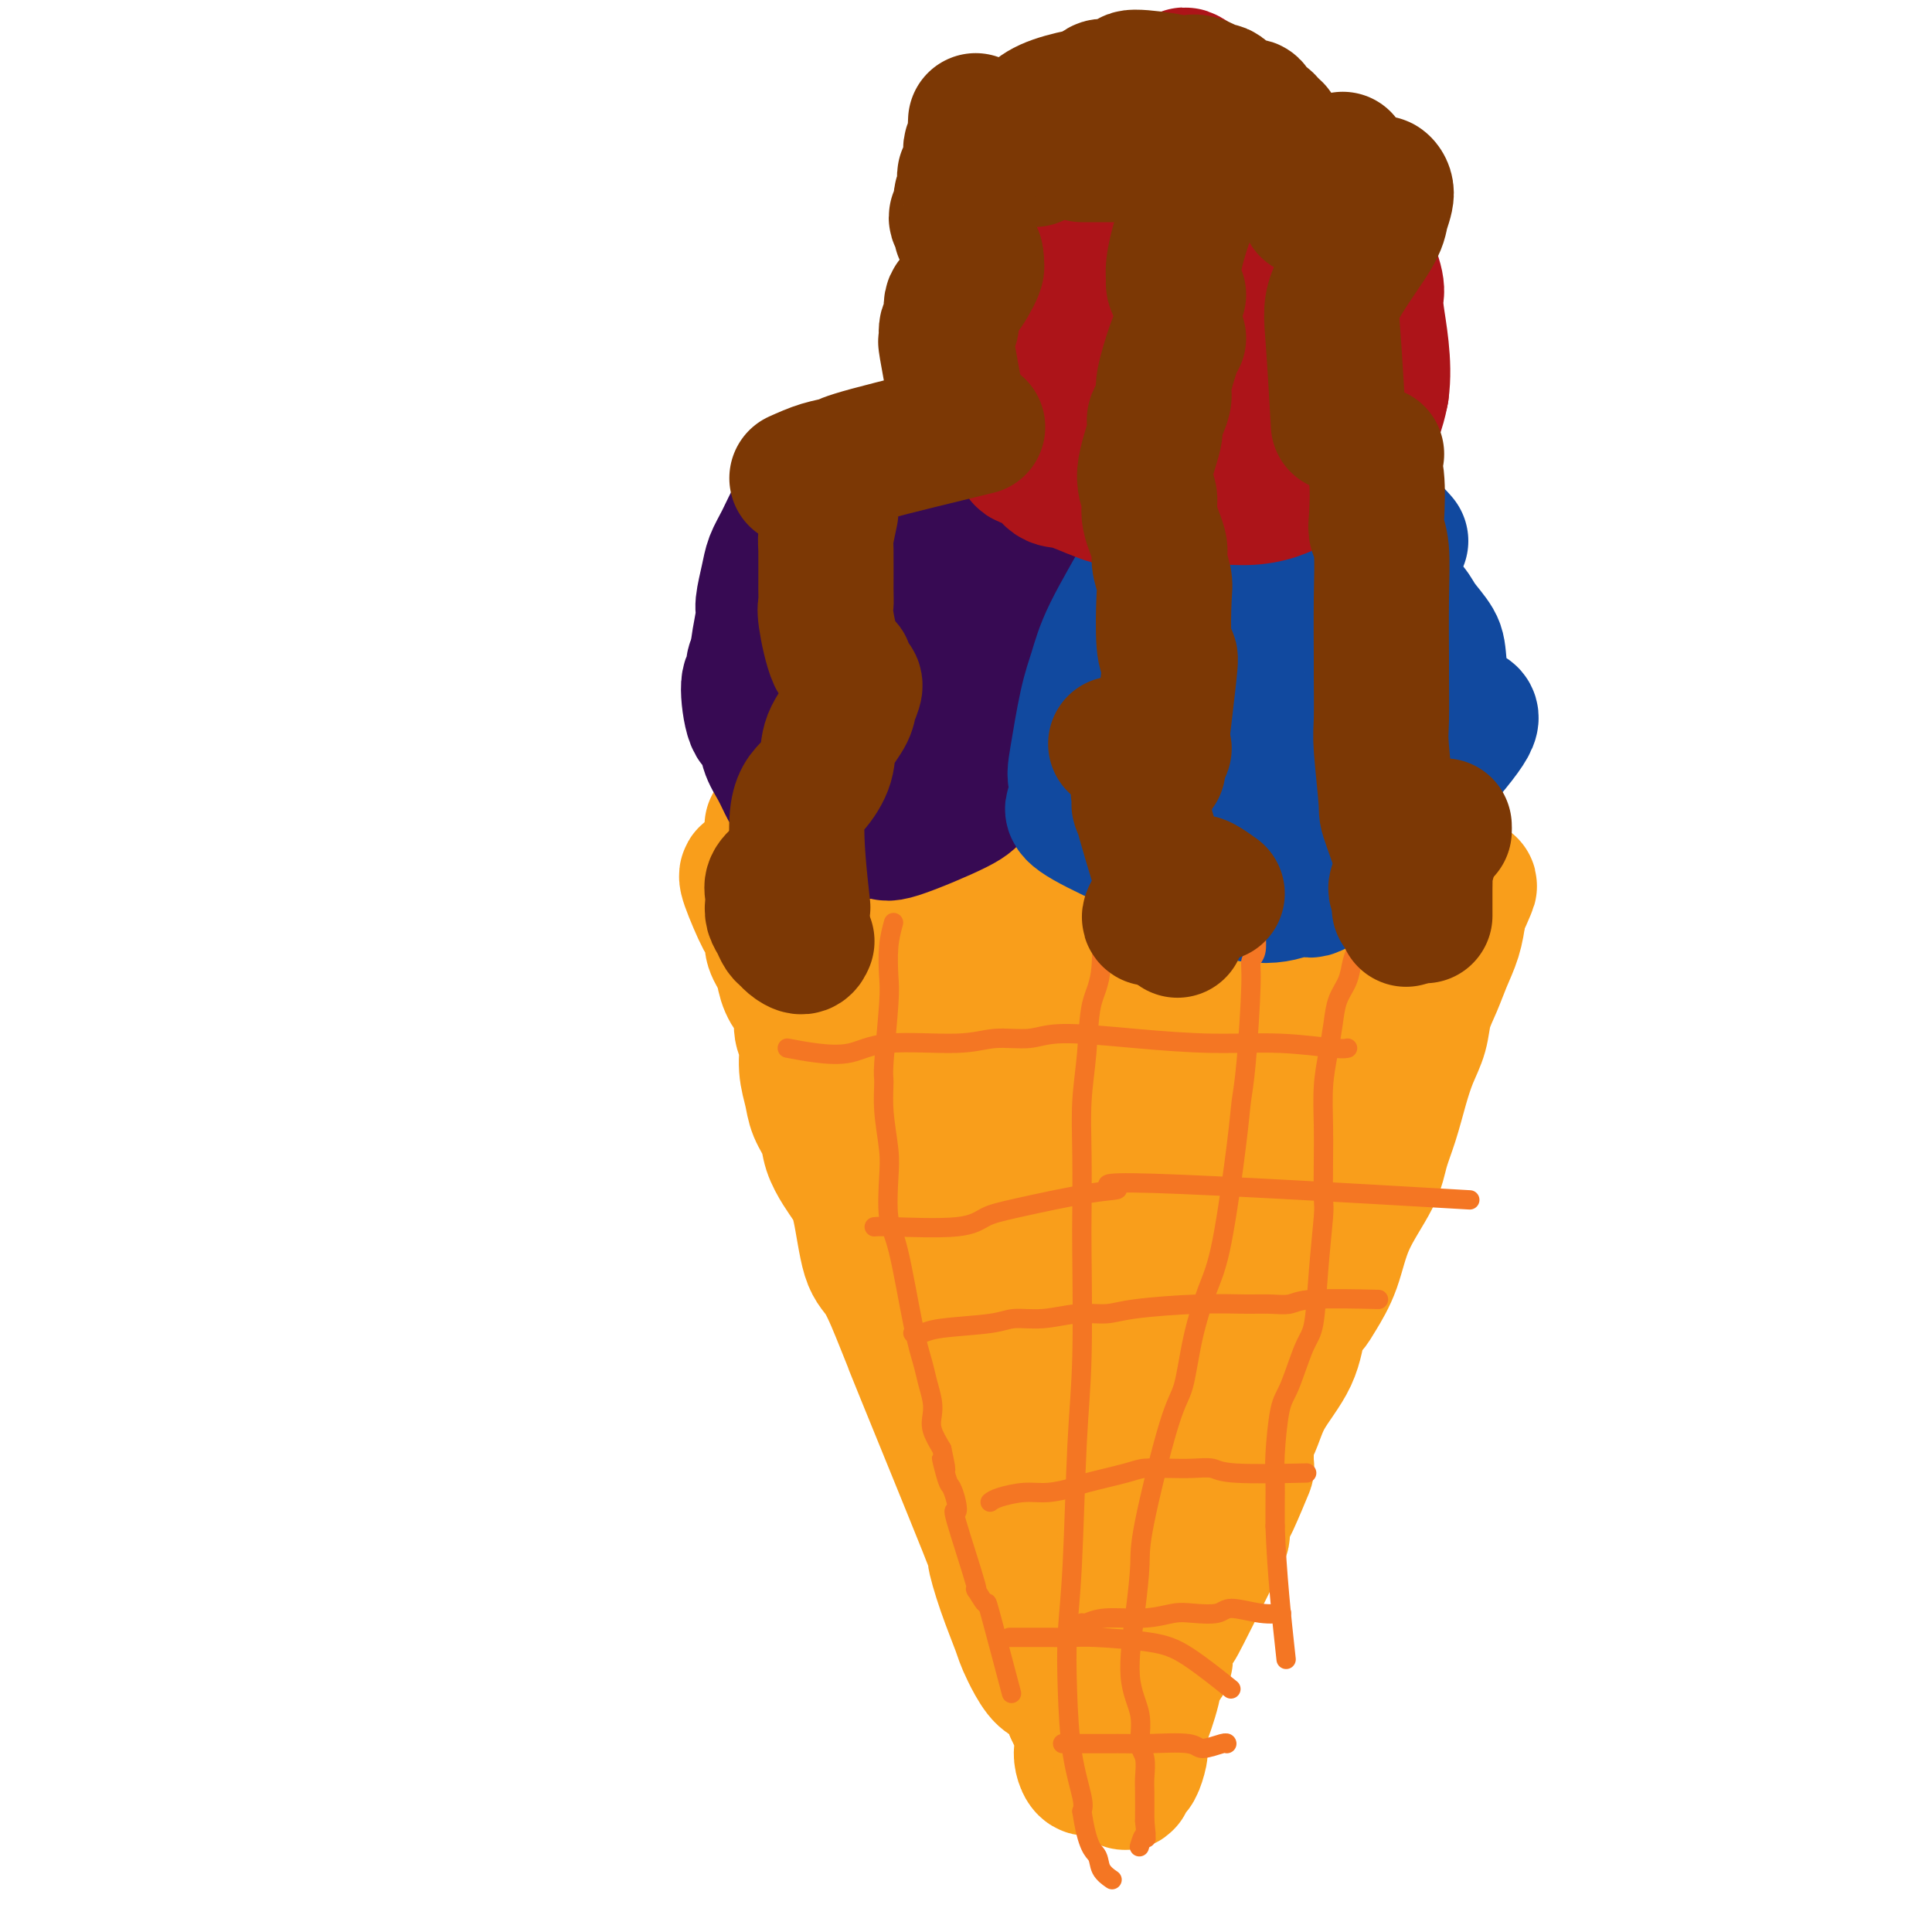 <svg viewBox='0 0 400 400' version='1.1' xmlns='http://www.w3.org/2000/svg' xmlns:xlink='http://www.w3.org/1999/xlink'><g fill='none' stroke='#F99E1B' stroke-width='4' stroke-linecap='round' stroke-linejoin='round'><path d='M150,163c0.804,1.734 1.608,3.469 2,5c0.392,1.531 0.370,2.860 1,4c0.630,1.140 1.910,2.091 3,5c1.090,2.909 1.991,7.776 3,11c1.009,3.224 2.126,4.804 3,6c0.874,1.196 1.503,2.009 2,3c0.497,0.991 0.861,2.159 2,4c1.139,1.841 3.052,4.356 4,6c0.948,1.644 0.932,2.418 1,3c0.068,0.582 0.221,0.974 1,3c0.779,2.026 2.183,5.688 3,8c0.817,2.312 1.045,3.275 1,4c-0.045,0.725 -0.364,1.212 0,2c0.364,0.788 1.410,1.877 2,4c0.590,2.123 0.725,5.279 1,7c0.275,1.721 0.690,2.008 1,3c0.310,0.992 0.516,2.689 1,4c0.484,1.311 1.246,2.238 2,4c0.754,1.762 1.501,4.361 2,6c0.499,1.639 0.749,2.320 1,3'/><path d='M186,258c2.956,8.757 2.346,5.151 2,4c-0.346,-1.151 -0.426,0.155 0,2c0.426,1.845 1.359,4.230 2,6c0.641,1.770 0.989,2.927 1,3c0.011,0.073 -0.317,-0.936 0,2c0.317,2.936 1.278,9.817 2,13c0.722,3.183 1.204,2.666 2,4c0.796,1.334 1.905,4.517 3,6c1.095,1.483 2.177,1.265 3,2c0.823,0.735 1.388,2.423 2,4c0.612,1.577 1.273,3.041 2,4c0.727,0.959 1.522,1.411 2,2c0.478,0.589 0.640,1.313 1,2c0.360,0.687 0.918,1.337 1,2c0.082,0.663 -0.311,1.339 0,2c0.311,0.661 1.328,1.307 2,2c0.672,0.693 1.001,1.433 1,2c-0.001,0.567 -0.333,0.960 0,2c0.333,1.040 1.329,2.726 2,4c0.671,1.274 1.016,2.137 1,3c-0.016,0.863 -0.394,1.726 0,3c0.394,1.274 1.559,2.960 2,4c0.441,1.040 0.157,1.434 0,2c-0.157,0.566 -0.188,1.305 0,2c0.188,0.695 0.594,1.348 1,2'/><path d='M218,342c1.244,4.029 0.855,2.102 1,1c0.145,-1.102 0.823,-1.380 1,-2c0.177,-0.620 -0.149,-1.583 0,-2c0.149,-0.417 0.773,-0.289 1,-1c0.227,-0.711 0.057,-2.263 0,-3c-0.057,-0.737 -0.002,-0.661 0,-1c0.002,-0.339 -0.049,-1.093 0,-2c0.049,-0.907 0.198,-1.966 0,-3c-0.198,-1.034 -0.745,-2.041 -1,-3c-0.255,-0.959 -0.220,-1.870 0,-3c0.220,-1.130 0.625,-2.480 1,-4c0.375,-1.520 0.721,-3.211 1,-5c0.279,-1.789 0.492,-3.676 1,-6c0.508,-2.324 1.313,-5.085 2,-7c0.687,-1.915 1.257,-2.984 2,-4c0.743,-1.016 1.660,-1.980 2,-3c0.340,-1.020 0.105,-2.095 0,-3c-0.105,-0.905 -0.078,-1.640 0,-2c0.078,-0.360 0.209,-0.345 1,-3c0.791,-2.655 2.243,-7.980 3,-11c0.757,-3.020 0.819,-3.736 1,-5c0.181,-1.264 0.480,-3.075 1,-5c0.520,-1.925 1.260,-3.962 2,-6'/><path d='M237,259c2.096,-8.364 0.336,-4.774 0,-7c-0.336,-2.226 0.752,-10.270 1,-14c0.248,-3.730 -0.344,-3.148 0,-4c0.344,-0.852 1.624,-3.138 2,-4c0.376,-0.862 -0.150,-0.299 1,-4c1.150,-3.701 3.978,-11.666 5,-15c1.022,-3.334 0.239,-2.038 0,-2c-0.239,0.038 0.065,-1.183 1,-3c0.935,-1.817 2.501,-4.229 3,-6c0.499,-1.771 -0.068,-2.901 0,-4c0.068,-1.099 0.773,-2.166 1,-3c0.227,-0.834 -0.022,-1.434 0,-2c0.022,-0.566 0.317,-1.097 1,-2c0.683,-0.903 1.755,-2.177 2,-3c0.245,-0.823 -0.337,-1.194 0,-2c0.337,-0.806 1.593,-2.048 2,-3c0.407,-0.952 -0.035,-1.616 0,-2c0.035,-0.384 0.548,-0.488 1,-1c0.452,-0.512 0.843,-1.432 1,-2c0.157,-0.568 0.078,-0.784 0,-1'/><path d='M258,175c3.110,-9.582 0.887,-4.037 0,-2c-0.887,2.037 -0.436,0.566 0,-1c0.436,-1.566 0.857,-3.229 1,-4c0.143,-0.771 0.007,-0.652 0,-1c-0.007,-0.348 0.116,-1.165 0,-2c-0.116,-0.835 -0.469,-1.689 -1,-2c-0.531,-0.311 -1.240,-0.081 -2,0c-0.760,0.081 -1.572,0.011 -2,0c-0.428,-0.011 -0.471,0.035 -1,0c-0.529,-0.035 -1.545,-0.153 -2,0c-0.455,0.153 -0.349,0.577 -1,1c-0.651,0.423 -2.060,0.845 -3,1c-0.940,0.155 -1.411,0.044 -2,0c-0.589,-0.044 -1.294,-0.022 -2,0'/><path d='M243,165c-3.175,-0.226 -3.111,-0.793 -4,-1c-0.889,-0.207 -2.730,-0.056 -4,0c-1.270,0.056 -1.967,0.018 -4,0c-2.033,-0.018 -5.400,-0.016 -7,0c-1.600,0.016 -1.432,0.046 -2,0c-0.568,-0.046 -1.873,-0.170 -3,0c-1.127,0.170 -2.076,0.632 -3,1c-0.924,0.368 -1.823,0.640 -3,1c-1.177,0.360 -2.631,0.807 -3,1c-0.369,0.193 0.346,0.131 -3,1c-3.346,0.869 -10.752,2.667 -15,3c-4.248,0.333 -5.338,-0.800 -6,-1c-0.662,-0.200 -0.898,0.532 -2,1c-1.102,0.468 -3.072,0.672 -5,1c-1.928,0.328 -3.814,0.779 -5,1c-1.186,0.221 -1.674,0.213 -3,0c-1.326,-0.213 -3.492,-0.629 -5,-1c-1.508,-0.371 -2.358,-0.696 -3,-1c-0.642,-0.304 -1.074,-0.588 -2,-1c-0.926,-0.412 -2.345,-0.953 -3,-1c-0.655,-0.047 -0.547,0.400 -1,0c-0.453,-0.400 -1.468,-1.646 -2,-2c-0.532,-0.354 -0.581,0.185 -1,0c-0.419,-0.185 -1.210,-1.092 -2,-2'/><path d='M152,165c-3.667,-1.333 -1.833,-0.667 0,0'/></g>
<g fill='none' stroke='#F99E1B' stroke-width='28' stroke-linecap='round' stroke-linejoin='round'><path d='M163,171c-0.646,-0.009 -1.291,-0.019 -2,0c-0.709,0.019 -1.480,0.066 -1,0c0.480,-0.066 2.212,-0.246 4,0c1.788,0.246 3.634,0.917 5,1c1.366,0.083 2.254,-0.424 4,0c1.746,0.424 4.351,1.778 6,2c1.649,0.222 2.342,-0.687 3,-1c0.658,-0.313 1.283,-0.031 2,0c0.717,0.031 1.528,-0.188 3,0c1.472,0.188 3.605,0.782 5,1c1.395,0.218 2.050,0.058 3,0c0.950,-0.058 2.194,-0.016 3,0c0.806,0.016 1.175,0.004 2,0c0.825,-0.004 2.108,-0.001 3,0c0.892,0.001 1.394,0.000 2,0c0.606,-0.000 1.316,-0.000 2,0c0.684,0.000 1.342,0.000 2,0'/><path d='M209,174c8.204,0.464 4.213,0.123 4,0c-0.213,-0.123 3.351,-0.029 5,0c1.649,0.029 1.381,-0.007 2,0c0.619,0.007 2.125,0.056 3,0c0.875,-0.056 1.121,-0.216 2,0c0.879,0.216 2.393,0.808 3,1c0.607,0.192 0.306,-0.014 1,0c0.694,0.014 2.382,0.250 3,0c0.618,-0.250 0.166,-0.984 1,-1c0.834,-0.016 2.955,0.686 4,1c1.045,0.314 1.014,0.241 1,0c-0.014,-0.241 -0.010,-0.651 2,0c2.010,0.651 6.025,2.362 8,3c1.975,0.638 1.911,0.202 2,0c0.089,-0.202 0.332,-0.170 1,0c0.668,0.170 1.762,0.477 2,1c0.238,0.523 -0.381,1.261 -1,2'/><path d='M252,181c1.358,1.274 -1.247,1.458 -2,1c-0.753,-0.458 0.347,-1.557 -1,2c-1.347,3.557 -5.139,11.771 -7,16c-1.861,4.229 -1.790,4.473 -2,5c-0.210,0.527 -0.701,1.338 -1,2c-0.299,0.662 -0.405,1.176 -1,3c-0.595,1.824 -1.678,4.959 -2,7c-0.322,2.041 0.118,2.986 0,4c-0.118,1.014 -0.794,2.095 -1,3c-0.206,0.905 0.056,1.635 0,2c-0.056,0.365 -0.431,0.364 -1,2c-0.569,1.636 -1.331,4.907 -2,7c-0.669,2.093 -1.244,3.008 -2,5c-0.756,1.992 -1.694,5.060 -2,7c-0.306,1.940 0.019,2.753 0,4c-0.019,1.247 -0.384,2.928 -1,4c-0.616,1.072 -1.485,1.535 -2,3c-0.515,1.465 -0.677,3.933 -1,6c-0.323,2.067 -0.807,3.733 -1,5c-0.193,1.267 -0.097,2.133 0,3'/><path d='M223,272c-2.806,11.534 -2.322,9.367 -2,9c0.322,-0.367 0.483,1.064 0,2c-0.483,0.936 -1.609,1.377 -2,2c-0.391,0.623 -0.048,1.428 0,2c0.048,0.572 -0.200,0.912 -1,2c-0.800,1.088 -2.151,2.924 -3,4c-0.849,1.076 -1.194,1.392 -1,2c0.194,0.608 0.928,1.508 1,2c0.072,0.492 -0.517,0.577 -1,1c-0.483,0.423 -0.861,1.183 -1,3c-0.139,1.817 -0.038,4.689 0,6c0.038,1.311 0.014,1.061 0,1c-0.014,-0.061 -0.018,0.067 0,1c0.018,0.933 0.058,2.673 0,4c-0.058,1.327 -0.212,2.243 0,3c0.212,0.757 0.792,1.355 1,2c0.208,0.645 0.046,1.338 0,2c-0.046,0.662 0.026,1.294 0,2c-0.026,0.706 -0.150,1.488 0,2c0.150,0.512 0.575,0.756 1,1'/><path d='M215,325c0.175,4.237 -0.387,2.830 -1,2c-0.613,-0.830 -1.279,-1.082 -2,-2c-0.721,-0.918 -1.499,-2.501 -2,-4c-0.501,-1.499 -0.726,-2.913 -1,-4c-0.274,-1.087 -0.596,-1.846 -1,-3c-0.404,-1.154 -0.891,-2.702 -1,-4c-0.109,-1.298 0.158,-2.344 0,-3c-0.158,-0.656 -0.743,-0.920 -1,-2c-0.257,-1.080 -0.187,-2.976 0,-4c0.187,-1.024 0.491,-1.175 0,-2c-0.491,-0.825 -1.778,-2.325 -2,-3c-0.222,-0.675 0.620,-0.525 1,-1c0.380,-0.475 0.298,-1.575 0,-2c-0.298,-0.425 -0.812,-0.176 -1,-1c-0.188,-0.824 -0.051,-2.722 0,-4c0.051,-1.278 0.014,-1.937 0,-3c-0.014,-1.063 -0.007,-2.532 0,-4'/><path d='M204,281c-0.846,-5.896 -0.961,-4.137 -1,-4c-0.039,0.137 -0.003,-1.347 0,-2c0.003,-0.653 -0.026,-0.474 0,-1c0.026,-0.526 0.109,-1.757 0,-2c-0.109,-0.243 -0.409,0.503 -1,-1c-0.591,-1.503 -1.472,-5.256 -2,-7c-0.528,-1.744 -0.702,-1.478 -1,-2c-0.298,-0.522 -0.720,-1.830 -1,-3c-0.280,-1.170 -0.418,-2.200 -1,-3c-0.582,-0.800 -1.609,-1.369 -2,-2c-0.391,-0.631 -0.148,-1.324 0,-2c0.148,-0.676 0.199,-1.333 0,-2c-0.199,-0.667 -0.649,-1.342 -1,-2c-0.351,-0.658 -0.605,-1.297 -1,-2c-0.395,-0.703 -0.932,-1.469 -1,-2c-0.068,-0.531 0.333,-0.826 0,-1c-0.333,-0.174 -1.399,-0.226 -2,-1c-0.601,-0.774 -0.738,-2.268 -1,-3c-0.262,-0.732 -0.650,-0.702 -1,-1c-0.350,-0.298 -0.661,-0.925 -1,-2c-0.339,-1.075 -0.707,-2.597 -1,-4c-0.293,-1.403 -0.512,-2.687 -1,-5c-0.488,-2.313 -1.244,-5.657 -2,-9'/><path d='M183,218c-3.442,-10.377 -1.546,-4.820 -1,-3c0.546,1.820 -0.259,-0.096 -1,-2c-0.741,-1.904 -1.418,-3.795 -2,-5c-0.582,-1.205 -1.071,-1.724 -1,-2c0.071,-0.276 0.700,-0.311 0,-2c-0.700,-1.689 -2.731,-5.034 -4,-7c-1.269,-1.966 -1.777,-2.553 -2,-3c-0.223,-0.447 -0.160,-0.754 0,-1c0.160,-0.246 0.416,-0.432 0,-1c-0.416,-0.568 -1.506,-1.519 -2,-2c-0.494,-0.481 -0.394,-0.491 -1,-1c-0.606,-0.509 -1.919,-1.518 -2,-2c-0.081,-0.482 1.071,-0.439 2,0c0.929,0.439 1.635,1.272 2,2c0.365,0.728 0.390,1.351 1,2c0.610,0.649 1.805,1.325 3,2'/><path d='M175,193c1.712,2.131 1.991,4.457 3,6c1.009,1.543 2.746,2.301 4,3c1.254,0.699 2.025,1.339 3,2c0.975,0.661 2.156,1.343 3,2c0.844,0.657 1.353,1.290 2,2c0.647,0.710 1.433,1.496 3,2c1.567,0.504 3.913,0.724 5,1c1.087,0.276 0.913,0.607 1,1c0.087,0.393 0.434,0.849 1,1c0.566,0.151 1.351,-0.001 2,0c0.649,0.001 1.164,0.155 2,0c0.836,-0.155 1.995,-0.619 3,-1c1.005,-0.381 1.855,-0.681 3,-1c1.145,-0.319 2.583,-0.659 4,-1c1.417,-0.341 2.811,-0.684 4,-1c1.189,-0.316 2.173,-0.604 3,-1c0.827,-0.396 1.498,-0.899 2,-1c0.502,-0.101 0.836,0.200 1,0c0.164,-0.200 0.160,-0.900 0,-2c-0.160,-1.100 -0.474,-2.600 -1,-3c-0.526,-0.400 -1.263,0.300 -2,1'/><path d='M221,203c-0.873,0.353 -1.555,3.237 -2,4c-0.445,0.763 -0.651,-0.593 -2,2c-1.349,2.593 -3.840,9.137 -5,13c-1.160,3.863 -0.990,5.045 -1,6c-0.010,0.955 -0.200,1.683 0,5c0.200,3.317 0.790,9.223 1,12c0.210,2.777 0.039,2.424 0,3c-0.039,0.576 0.052,2.079 0,3c-0.052,0.921 -0.249,1.259 0,1c0.249,-0.259 0.942,-1.115 1,-2c0.058,-0.885 -0.520,-1.800 -1,-4c-0.480,-2.200 -0.861,-5.686 -1,-8c-0.139,-2.314 -0.037,-3.457 0,-6c0.037,-2.543 0.010,-6.485 0,-9c-0.010,-2.515 -0.002,-3.602 0,-7c0.002,-3.398 -0.004,-9.106 0,-12c0.004,-2.894 0.016,-2.974 0,-4c-0.016,-1.026 -0.059,-2.999 0,-4c0.059,-1.001 0.222,-1.031 0,-2c-0.222,-0.969 -0.829,-2.876 -1,-4c-0.171,-1.124 0.094,-1.464 0,-2c-0.094,-0.536 -0.547,-1.268 -1,-2'/><path d='M209,186c-0.917,-10.042 -1.711,-2.649 -2,0c-0.289,2.649 -0.074,0.552 -1,0c-0.926,-0.552 -2.993,0.440 -5,1c-2.007,0.560 -3.955,0.689 -4,1c-0.045,0.311 1.813,0.806 3,1c1.187,0.194 1.705,0.089 2,0c0.295,-0.089 0.369,-0.160 1,0c0.631,0.160 1.821,0.551 3,1c1.179,0.449 2.347,0.957 3,1c0.653,0.043 0.789,-0.381 3,0c2.211,0.381 6.495,1.565 9,2c2.505,0.435 3.229,0.122 4,0c0.771,-0.122 1.588,-0.053 2,0c0.412,0.053 0.419,0.091 1,0c0.581,-0.091 1.738,-0.312 2,0c0.262,0.312 -0.369,1.156 -1,2'/><path d='M229,195c4.898,1.586 1.145,2.051 0,3c-1.145,0.949 0.320,2.381 1,5c0.680,2.619 0.574,6.423 0,14c-0.574,7.577 -1.618,18.926 -2,24c-0.382,5.074 -0.103,3.873 0,4c0.103,0.127 0.028,1.584 0,3c-0.028,1.416 -0.011,2.792 0,4c0.011,1.208 0.016,2.248 0,3c-0.016,0.752 -0.053,1.215 0,2c0.053,0.785 0.197,1.890 0,4c-0.197,2.110 -0.736,5.225 -1,7c-0.264,1.775 -0.252,2.211 0,3c0.252,0.789 0.744,1.930 1,3c0.256,1.070 0.276,2.067 0,3c-0.276,0.933 -0.848,1.801 -1,3c-0.152,1.199 0.117,2.730 0,4c-0.117,1.270 -0.620,2.279 -1,3c-0.380,0.721 -0.638,1.154 -1,2c-0.362,0.846 -0.829,2.105 -1,3c-0.171,0.895 -0.046,1.425 0,2c0.046,0.575 0.012,1.193 0,2c-0.012,0.807 -0.004,1.802 0,3c0.004,1.198 0.002,2.599 0,4'/><path d='M224,303c-0.619,4.938 -0.166,4.282 0,5c0.166,0.718 0.043,2.809 0,4c-0.043,1.191 -0.008,1.482 0,3c0.008,1.518 -0.011,4.264 0,6c0.011,1.736 0.052,2.461 0,3c-0.052,0.539 -0.197,0.893 0,3c0.197,2.107 0.736,5.967 1,8c0.264,2.033 0.253,2.238 0,3c-0.253,0.762 -0.747,2.079 -1,3c-0.253,0.921 -0.264,1.446 0,2c0.264,0.554 0.803,1.139 1,2c0.197,0.861 0.053,2.000 0,3c-0.053,1.000 -0.015,1.863 0,3c0.015,1.137 0.009,2.549 0,4c-0.009,1.451 -0.019,2.940 0,4c0.019,1.060 0.068,1.689 0,2c-0.068,0.311 -0.253,0.302 0,1c0.253,0.698 0.945,2.103 1,3c0.055,0.897 -0.527,1.287 -1,1c-0.473,-0.287 -0.838,-1.252 -1,-2c-0.162,-0.748 -0.120,-1.278 0,-2c0.120,-0.722 0.320,-1.635 0,-3c-0.320,-1.365 -1.160,-3.183 -2,-5'/><path d='M222,354c-1.511,-3.990 -3.289,-8.465 -4,-11c-0.711,-2.535 -0.354,-3.132 -1,-5c-0.646,-1.868 -2.296,-5.009 -3,-7c-0.704,-1.991 -0.463,-2.834 -1,-4c-0.537,-1.166 -1.852,-2.657 -2,-3c-0.148,-0.343 0.872,0.460 0,-2c-0.872,-2.460 -3.635,-8.184 -5,-11c-1.365,-2.816 -1.332,-2.723 -1,-3c0.332,-0.277 0.965,-0.924 1,-3c0.035,-2.076 -0.526,-5.583 -1,-7c-0.474,-1.417 -0.859,-0.746 -1,-1c-0.141,-0.254 -0.038,-1.433 0,-2c0.038,-0.567 0.010,-0.522 0,-1c-0.010,-0.478 -0.003,-1.479 0,-2c0.003,-0.521 0.001,-0.561 0,-1c-0.001,-0.439 -0.000,-1.275 0,-2c0.000,-0.725 0.000,-1.339 0,-2c-0.000,-0.661 -0.000,-1.370 0,-2c0.000,-0.630 0.000,-1.180 0,-2c-0.000,-0.820 -0.000,-1.910 0,-3'/><path d='M204,280c0.066,-6.530 0.732,-8.856 1,-10c0.268,-1.144 0.138,-1.105 0,-2c-0.138,-0.895 -0.286,-2.722 0,-3c0.286,-0.278 1.005,0.994 1,-3c-0.005,-3.994 -0.733,-13.255 -1,-17c-0.267,-3.745 -0.071,-1.973 0,-2c0.071,-0.027 0.019,-1.851 0,-3c-0.019,-1.149 -0.004,-1.623 0,-2c0.004,-0.377 -0.003,-0.657 0,-2c0.003,-1.343 0.016,-3.750 0,-5c-0.016,-1.250 -0.061,-1.342 0,-2c0.061,-0.658 0.227,-1.882 0,-3c-0.227,-1.118 -0.848,-2.130 -1,-3c-0.152,-0.870 0.166,-1.598 0,-2c-0.166,-0.402 -0.815,-0.478 -1,-1c-0.185,-0.522 0.095,-1.490 0,-2c-0.095,-0.510 -0.564,-0.560 -1,-1c-0.436,-0.440 -0.839,-1.268 -1,-1c-0.161,0.268 -0.081,1.634 0,3'/><path d='M201,219c-0.457,-0.777 0.402,0.780 1,2c0.598,1.220 0.936,2.103 1,3c0.064,0.897 -0.144,1.807 0,3c0.144,1.193 0.642,2.670 1,5c0.358,2.330 0.578,5.512 1,9c0.422,3.488 1.048,7.283 1,8c-0.048,0.717 -0.770,-1.644 0,5c0.770,6.644 3.034,22.293 4,29c0.966,6.707 0.636,4.471 1,5c0.364,0.529 1.421,3.823 2,6c0.579,2.177 0.679,3.235 1,5c0.321,1.765 0.863,4.235 1,6c0.137,1.765 -0.131,2.824 0,4c0.131,1.176 0.662,2.468 1,4c0.338,1.532 0.483,3.305 1,5c0.517,1.695 1.407,3.311 2,5c0.593,1.689 0.891,3.452 1,5c0.109,1.548 0.030,2.883 0,4c-0.030,1.117 -0.011,2.016 0,3c0.011,0.984 0.014,2.054 0,4c-0.014,1.946 -0.045,4.769 0,6c0.045,1.231 0.166,0.870 0,1c-0.166,0.130 -0.619,0.751 -1,1c-0.381,0.249 -0.691,0.124 -1,0'/><path d='M218,347c-1.359,2.013 -3.756,-2.453 -5,-5c-1.244,-2.547 -1.333,-3.173 -2,-5c-0.667,-1.827 -1.911,-4.854 -3,-8c-1.089,-3.146 -2.023,-6.412 -2,-7c0.023,-0.588 1.003,1.503 -2,-6c-3.003,-7.503 -9.987,-24.601 -13,-32c-3.013,-7.399 -2.053,-5.098 -2,-5c0.053,0.098 -0.801,-2.007 -2,-5c-1.199,-2.993 -2.744,-6.873 -4,-9c-1.256,-2.127 -2.224,-2.501 -3,-5c-0.776,-2.499 -1.358,-7.123 -2,-10c-0.642,-2.877 -1.342,-4.009 -2,-5c-0.658,-0.991 -1.275,-1.842 -2,-3c-0.725,-1.158 -1.557,-2.622 -2,-4c-0.443,-1.378 -0.496,-2.669 -1,-4c-0.504,-1.331 -1.460,-2.700 -2,-4c-0.540,-1.300 -0.666,-2.530 -1,-4c-0.334,-1.470 -0.876,-3.180 -1,-5c-0.124,-1.820 0.170,-3.750 0,-5c-0.170,-1.250 -0.805,-1.821 -1,-3c-0.195,-1.179 0.051,-2.965 0,-4c-0.051,-1.035 -0.398,-1.317 -1,-2c-0.602,-0.683 -1.458,-1.767 -2,-3c-0.542,-1.233 -0.771,-2.617 -1,-4'/><path d='M162,200c-2.946,-9.919 -1.312,-4.718 -1,-3c0.312,1.718 -0.698,-0.047 -1,-1c-0.302,-0.953 0.104,-1.092 0,-2c-0.104,-0.908 -0.717,-2.583 -1,-3c-0.283,-0.417 -0.237,0.424 -1,-1c-0.763,-1.424 -2.336,-5.115 -3,-7c-0.664,-1.885 -0.421,-1.966 0,-2c0.421,-0.034 1.018,-0.021 2,0c0.982,0.021 2.348,0.050 3,0c0.652,-0.050 0.592,-0.179 1,0c0.408,0.179 1.286,0.667 2,1c0.714,0.333 1.263,0.510 3,0c1.737,-0.510 4.662,-1.706 7,-2c2.338,-0.294 4.091,0.315 6,0c1.909,-0.315 3.975,-1.554 6,-2c2.025,-0.446 4.009,-0.098 6,0c1.991,0.098 3.989,-0.054 6,0c2.011,0.054 4.034,0.313 5,0c0.966,-0.313 0.876,-1.200 4,-2c3.124,-0.800 9.464,-1.514 13,-2c3.536,-0.486 4.268,-0.743 5,-1'/><path d='M224,173c10.786,-1.404 4.250,-0.915 4,-1c-0.250,-0.085 5.786,-0.743 9,-1c3.214,-0.257 3.607,-0.114 5,0c1.393,0.114 3.785,0.199 6,0c2.215,-0.199 4.254,-0.681 5,-1c0.746,-0.319 0.201,-0.474 3,0c2.799,0.474 8.943,1.577 12,2c3.057,0.423 3.028,0.166 4,0c0.972,-0.166 2.946,-0.241 4,0c1.054,0.241 1.189,0.797 3,1c1.811,0.203 5.298,0.053 7,0c1.702,-0.053 1.619,-0.008 2,0c0.381,0.008 1.227,-0.019 2,0c0.773,0.019 1.472,0.085 2,0c0.528,-0.085 0.884,-0.322 1,0c0.116,0.322 -0.007,1.202 0,2c0.007,0.798 0.145,1.514 0,2c-0.145,0.486 -0.572,0.743 -1,1'/><path d='M292,178c-0.351,1.369 -0.729,2.291 -1,3c-0.271,0.709 -0.436,1.206 -1,2c-0.564,0.794 -1.529,1.885 -2,3c-0.471,1.115 -0.450,2.255 -3,7c-2.550,4.745 -7.671,13.094 -10,17c-2.329,3.906 -1.865,3.370 -2,4c-0.135,0.630 -0.869,2.428 -2,5c-1.131,2.572 -2.661,5.920 -3,8c-0.339,2.080 0.512,2.894 0,4c-0.512,1.106 -2.386,2.506 -3,4c-0.614,1.494 0.031,3.083 0,5c-0.031,1.917 -0.738,4.163 -1,6c-0.262,1.837 -0.079,3.263 0,5c0.079,1.737 0.052,3.783 0,5c-0.052,1.217 -0.131,1.605 0,3c0.131,1.395 0.473,3.799 0,6c-0.473,2.201 -1.761,4.200 -2,6c-0.239,1.800 0.569,3.399 1,5c0.431,1.601 0.483,3.202 0,5c-0.483,1.798 -1.501,3.791 -2,5c-0.499,1.209 -0.481,1.633 -1,4c-0.519,2.367 -1.577,6.676 -2,9c-0.423,2.324 -0.212,2.662 0,3'/><path d='M258,302c-0.602,3.291 0.391,1.020 0,2c-0.391,0.980 -2.168,5.213 -3,7c-0.832,1.787 -0.718,1.129 -1,2c-0.282,0.871 -0.959,3.272 -1,4c-0.041,0.728 0.552,-0.216 -1,3c-1.552,3.216 -5.251,10.592 -7,14c-1.749,3.408 -1.548,2.849 -2,3c-0.452,0.151 -1.555,1.012 -2,2c-0.445,0.988 -0.231,2.103 0,3c0.231,0.897 0.479,1.576 0,2c-0.479,0.424 -1.684,0.593 -2,1c-0.316,0.407 0.256,1.052 0,3c-0.256,1.948 -1.340,5.198 -2,7c-0.660,1.802 -0.898,2.155 -1,3c-0.102,0.845 -0.070,2.183 0,3c0.070,0.817 0.176,1.114 0,2c-0.176,0.886 -0.635,2.361 -1,3c-0.365,0.639 -0.637,0.441 -1,1c-0.363,0.559 -0.818,1.874 -1,2c-0.182,0.126 -0.091,-0.937 0,-2'/><path d='M233,367c-1.362,3.221 -0.766,-2.727 0,-6c0.766,-3.273 1.702,-3.871 2,-5c0.298,-1.129 -0.041,-2.790 1,-7c1.041,-4.210 3.464,-10.971 5,-15c1.536,-4.029 2.187,-5.328 2,-5c-0.187,0.328 -1.210,2.282 1,-3c2.210,-5.282 7.653,-17.799 10,-23c2.347,-5.201 1.598,-3.084 2,-3c0.402,0.084 1.956,-1.864 3,-4c1.044,-2.136 1.577,-4.460 3,-7c1.423,-2.540 3.736,-5.295 5,-8c1.264,-2.705 1.480,-5.360 2,-7c0.520,-1.640 1.344,-2.265 2,-3c0.656,-0.735 1.145,-1.581 2,-3c0.855,-1.419 2.077,-3.413 3,-6c0.923,-2.587 1.546,-5.769 3,-9c1.454,-3.231 3.740,-6.513 5,-9c1.260,-2.487 1.493,-4.180 2,-6c0.507,-1.820 1.287,-3.767 2,-6c0.713,-2.233 1.360,-4.753 2,-7c0.640,-2.247 1.273,-4.221 2,-6c0.727,-1.779 1.546,-3.363 2,-5c0.454,-1.637 0.541,-3.325 1,-5c0.459,-1.675 1.288,-3.335 2,-5c0.712,-1.665 1.307,-3.333 2,-5c0.693,-1.667 1.484,-3.333 2,-5c0.516,-1.667 0.758,-3.333 1,-5'/><path d='M302,189c2.955,-9.074 1.344,-4.260 1,-3c-0.344,1.260 0.581,-1.036 1,-2c0.419,-0.964 0.332,-0.596 -1,-1c-1.332,-0.404 -3.907,-1.579 -5,-2c-1.093,-0.421 -0.702,-0.087 -1,0c-0.298,0.087 -1.284,-0.072 -2,0c-0.716,0.072 -1.163,0.376 -2,1c-0.837,0.624 -2.064,1.567 -3,2c-0.936,0.433 -1.581,0.357 -3,1c-1.419,0.643 -3.612,2.004 -5,3c-1.388,0.996 -1.972,1.627 -3,2c-1.028,0.373 -2.499,0.488 -4,1c-1.501,0.512 -3.032,1.421 -4,2c-0.968,0.579 -1.375,0.826 -2,1c-0.625,0.174 -1.470,0.274 -3,1c-1.530,0.726 -3.745,2.080 -5,3c-1.255,0.920 -1.551,1.408 -2,2c-0.449,0.592 -1.051,1.288 -2,2c-0.949,0.712 -2.244,1.438 -3,2c-0.756,0.562 -0.973,0.959 -2,2c-1.027,1.041 -2.865,2.726 -4,4c-1.135,1.274 -1.568,2.137 -2,3'/><path d='M246,213c-3.101,4.183 -3.353,7.141 -4,9c-0.647,1.859 -1.690,2.618 -2,4c-0.310,1.382 0.112,3.385 0,5c-0.112,1.615 -0.758,2.842 -1,5c-0.242,2.158 -0.078,5.248 0,6c0.078,0.752 0.071,-0.835 -1,6c-1.071,6.835 -3.206,22.093 -4,29c-0.794,6.907 -0.248,5.464 0,5c0.248,-0.464 0.196,0.049 0,1c-0.196,0.951 -0.538,2.338 0,1c0.538,-1.338 1.955,-5.402 3,-8c1.045,-2.598 1.719,-3.730 5,-8c3.281,-4.270 9.168,-11.678 12,-16c2.832,-4.322 2.609,-5.556 4,-8c1.391,-2.444 4.398,-6.097 6,-9c1.602,-2.903 1.801,-5.057 3,-8c1.199,-2.943 3.400,-6.677 5,-9c1.600,-2.323 2.600,-3.235 2,-3c-0.600,0.235 -2.800,1.618 -5,3'/><path d='M269,218c-2.574,3.648 -6.510,11.270 -10,18c-3.490,6.730 -6.536,12.570 -9,17c-2.464,4.430 -4.348,7.450 -6,11c-1.652,3.550 -3.072,7.628 -4,11c-0.928,3.372 -1.362,6.036 -2,8c-0.638,1.964 -1.478,3.226 -2,5c-0.522,1.774 -0.725,4.059 -1,6c-0.275,1.941 -0.621,3.539 -1,5c-0.379,1.461 -0.792,2.784 -1,4c-0.208,1.216 -0.210,2.326 0,3c0.210,0.674 0.634,0.912 0,1c-0.634,0.088 -2.324,0.025 -3,0c-0.676,-0.025 -0.338,-0.013 0,0'/><path d='M233,318c0.000,0.000 0.100,0.100 0.1,0.1'/></g>
<g fill='none' stroke='#370A53' stroke-width='28' stroke-linecap='round' stroke-linejoin='round'><path d='M157,136c-0.457,0.625 -0.914,1.250 -1,2c-0.086,0.750 0.200,1.625 0,2c-0.200,0.375 -0.885,0.252 -1,2c-0.115,1.748 0.340,5.368 1,7c0.660,1.632 1.525,1.275 2,2c0.475,0.725 0.561,2.533 1,4c0.439,1.467 1.231,2.592 2,4c0.769,1.408 1.515,3.099 2,4c0.485,0.901 0.710,1.012 2,2c1.290,0.988 3.646,2.852 5,4c1.354,1.148 1.708,1.580 3,2c1.292,0.420 3.523,0.828 5,1c1.477,0.172 2.199,0.109 3,0c0.801,-0.109 1.682,-0.262 2,0c0.318,0.262 0.074,0.939 3,0c2.926,-0.939 9.022,-3.495 12,-5c2.978,-1.505 2.840,-1.960 4,-3c1.160,-1.040 3.620,-2.665 5,-4c1.380,-1.335 1.680,-2.382 3,-4c1.320,-1.618 3.660,-3.809 6,-6'/><path d='M216,150c2.872,-3.266 1.054,-2.930 1,-4c-0.054,-1.070 1.658,-3.545 2,-5c0.342,-1.455 -0.687,-1.889 -1,-3c-0.313,-1.111 0.090,-2.900 0,-4c-0.090,-1.100 -0.672,-1.512 -1,-3c-0.328,-1.488 -0.400,-4.053 -1,-6c-0.600,-1.947 -1.726,-3.275 -2,-4c-0.274,-0.725 0.304,-0.848 -1,-4c-1.304,-3.152 -4.489,-9.332 -6,-12c-1.511,-2.668 -1.349,-1.825 -2,-2c-0.651,-0.175 -2.117,-1.367 -4,-2c-1.883,-0.633 -4.185,-0.705 -6,-1c-1.815,-0.295 -3.143,-0.811 -4,-1c-0.857,-0.189 -1.242,-0.050 -2,0c-0.758,0.050 -1.890,0.013 -3,0c-1.110,-0.013 -2.198,-0.001 -3,0c-0.802,0.001 -1.318,-0.010 -3,0c-1.682,0.010 -4.530,0.041 -6,0c-1.470,-0.041 -1.563,-0.155 -2,0c-0.437,0.155 -1.219,0.577 -2,1'/><path d='M170,100c-3.848,0.448 -2.967,1.069 -3,2c-0.033,0.931 -0.980,2.172 -2,4c-1.020,1.828 -2.115,4.243 -3,6c-0.885,1.757 -1.562,2.855 -2,4c-0.438,1.145 -0.639,2.338 -1,4c-0.361,1.662 -0.882,3.792 -1,5c-0.118,1.208 0.166,1.494 0,3c-0.166,1.506 -0.781,4.230 -1,6c-0.219,1.770 -0.043,2.584 0,3c0.043,0.416 -0.047,0.433 0,2c0.047,1.567 0.232,4.685 1,7c0.768,2.315 2.120,3.828 3,5c0.880,1.172 1.289,2.002 2,3c0.711,0.998 1.724,2.165 3,3c1.276,0.835 2.817,1.337 4,2c1.183,0.663 2.010,1.485 3,2c0.990,0.515 2.145,0.723 3,1c0.855,0.277 1.411,0.622 2,1c0.589,0.378 1.211,0.788 2,1c0.789,0.212 1.747,0.224 3,0c1.253,-0.224 2.803,-0.684 4,-1c1.197,-0.316 2.043,-0.487 3,-1c0.957,-0.513 2.027,-1.369 3,-2c0.973,-0.631 1.849,-1.037 3,-2c1.151,-0.963 2.575,-2.481 4,-4'/><path d='M200,154c2.299,-2.107 3.048,-3.374 4,-5c0.952,-1.626 2.107,-3.610 3,-5c0.893,-1.390 1.524,-2.187 2,-4c0.476,-1.813 0.798,-4.643 1,-6c0.202,-1.357 0.283,-1.242 0,-2c-0.283,-0.758 -0.930,-2.389 -2,-4c-1.070,-1.611 -2.564,-3.200 -4,-4c-1.436,-0.800 -2.814,-0.810 -3,-1c-0.186,-0.190 0.820,-0.560 -3,-2c-3.820,-1.440 -12.467,-3.948 -16,-5c-3.533,-1.052 -1.951,-0.646 -2,0c-0.049,0.646 -1.730,1.534 -3,2c-1.270,0.466 -2.131,0.511 -4,2c-1.869,1.489 -4.747,4.422 -6,6c-1.253,1.578 -0.882,1.801 -1,3c-0.118,1.199 -0.724,3.374 -1,5c-0.276,1.626 -0.221,2.702 0,4c0.221,1.298 0.608,2.816 1,4c0.392,1.184 0.787,2.033 1,3c0.213,0.967 0.243,2.053 1,3c0.757,0.947 2.242,1.755 3,2c0.758,0.245 0.788,-0.073 1,0c0.212,0.073 0.606,0.536 1,1'/><path d='M173,151c1.702,1.432 2.455,0.513 3,0c0.545,-0.513 0.880,-0.621 2,-1c1.120,-0.379 3.024,-1.028 4,-2c0.976,-0.972 1.022,-2.268 2,-3c0.978,-0.732 2.887,-0.902 5,-4c2.113,-3.098 4.431,-9.125 5,-12c0.569,-2.875 -0.611,-2.599 -1,-3c-0.389,-0.401 0.015,-1.480 0,-2c-0.015,-0.520 -0.447,-0.479 -1,-1c-0.553,-0.521 -1.226,-1.602 -2,-2c-0.774,-0.398 -1.650,-0.114 -2,0c-0.350,0.114 -0.175,0.057 0,0'/></g>
<g fill='none' stroke='#11499F' stroke-width='28' stroke-linecap='round' stroke-linejoin='round'><path d='M290,112c-0.691,-0.790 -1.382,-1.580 -2,-2c-0.618,-0.420 -1.164,-0.470 -2,-1c-0.836,-0.530 -1.961,-1.541 -3,-2c-1.039,-0.459 -1.992,-0.366 -4,-1c-2.008,-0.634 -5.072,-1.996 -7,-2c-1.928,-0.004 -2.721,1.348 -4,2c-1.279,0.652 -3.045,0.604 -5,1c-1.955,0.396 -4.099,1.237 -6,2c-1.901,0.763 -3.559,1.448 -7,3c-3.441,1.552 -8.665,3.969 -11,5c-2.335,1.031 -1.781,0.674 -3,3c-1.219,2.326 -4.210,7.335 -6,11c-1.790,3.665 -2.379,5.987 -3,8c-0.621,2.013 -1.273,3.716 -2,7c-0.727,3.284 -1.529,8.148 -2,11c-0.471,2.852 -0.611,3.692 0,5c0.611,1.308 1.972,3.083 1,4c-0.972,0.917 -4.278,0.976 1,4c5.278,3.024 19.139,9.012 33,15'/><path d='M258,185c7.883,1.550 11.089,-2.073 12,-2c0.911,0.073 -0.475,3.844 6,-2c6.475,-5.844 20.811,-21.302 26,-28c5.189,-6.698 1.232,-4.637 -1,-6c-2.232,-1.363 -2.737,-6.150 -3,-9c-0.263,-2.850 -0.282,-3.761 -1,-5c-0.718,-1.239 -2.135,-2.804 -3,-4c-0.865,-1.196 -1.178,-2.022 -2,-3c-0.822,-0.978 -2.152,-2.109 -3,-3c-0.848,-0.891 -1.212,-1.543 -2,-2c-0.788,-0.457 -1.999,-0.719 -3,-1c-1.001,-0.281 -1.793,-0.581 -3,-1c-1.207,-0.419 -2.829,-0.958 -4,-1c-1.171,-0.042 -1.892,0.412 -2,0c-0.108,-0.412 0.398,-1.689 -4,1c-4.398,2.689 -13.699,9.345 -23,16'/><path d='M248,135c-5.290,3.479 -4.017,3.677 -4,4c0.017,0.323 -1.224,0.770 -2,2c-0.776,1.230 -1.086,3.241 -2,4c-0.914,0.759 -2.432,0.265 -1,3c1.432,2.735 5.813,8.699 8,11c2.187,2.301 2.178,0.938 3,1c0.822,0.062 2.474,1.549 4,2c1.526,0.451 2.924,-0.134 4,0c1.076,0.134 1.829,0.986 3,1c1.171,0.014 2.758,-0.811 4,-1c1.242,-0.189 2.137,0.258 3,0c0.863,-0.258 1.693,-1.220 3,-2c1.307,-0.780 3.093,-1.376 4,-2c0.907,-0.624 0.937,-1.276 2,-2c1.063,-0.724 3.160,-1.521 4,-2c0.840,-0.479 0.423,-0.640 1,-3c0.577,-2.360 2.149,-6.920 3,-9c0.851,-2.080 0.981,-1.681 1,-2c0.019,-0.319 -0.072,-1.355 0,-2c0.072,-0.645 0.306,-0.899 0,-1c-0.306,-0.101 -1.153,-0.051 -2,0'/><path d='M284,137c-0.450,-2.799 -3.077,-1.295 -5,-1c-1.923,0.295 -3.144,-0.617 -4,-1c-0.856,-0.383 -1.347,-0.236 -2,0c-0.653,0.236 -1.466,0.560 -2,1c-0.534,0.440 -0.787,0.995 -1,1c-0.213,0.005 -0.387,-0.541 -2,1c-1.613,1.541 -4.667,5.170 -6,7c-1.333,1.830 -0.945,1.862 -1,2c-0.055,0.138 -0.553,0.383 -1,1c-0.447,0.617 -0.842,1.605 -1,2c-0.158,0.395 -0.079,0.198 0,0'/></g>
<g fill='none' stroke='#AD1419' stroke-width='28' stroke-linecap='round' stroke-linejoin='round'><path d='M205,80c0.192,1.427 0.384,2.853 1,4c0.616,1.147 1.655,2.013 2,3c0.345,0.987 -0.004,2.093 0,3c0.004,0.907 0.360,1.613 1,2c0.640,0.387 1.563,0.454 2,1c0.437,0.546 0.389,1.569 1,2c0.611,0.431 1.882,0.268 3,1c1.118,0.732 2.085,2.359 3,3c0.915,0.641 1.779,0.297 4,1c2.221,0.703 5.800,2.452 8,3c2.200,0.548 3.022,-0.104 4,0c0.978,0.104 2.113,0.965 5,1c2.887,0.035 7.526,-0.754 11,-1c3.474,-0.246 5.783,0.052 8,0c2.217,-0.052 4.342,-0.454 6,-1c1.658,-0.546 2.849,-1.234 5,-2c2.151,-0.766 5.263,-1.608 7,-2c1.737,-0.392 2.101,-0.334 3,-1c0.899,-0.666 2.334,-2.055 3,-3c0.666,-0.945 0.564,-1.447 1,-3c0.436,-1.553 1.410,-4.158 2,-6c0.590,-1.842 0.795,-2.921 1,-4'/><path d='M286,81c0.842,-5.865 -0.553,-12.528 -1,-16c-0.447,-3.472 0.054,-3.753 0,-5c-0.054,-1.247 -0.661,-3.459 -2,-6c-1.339,-2.541 -3.408,-5.412 -3,-6c0.408,-0.588 3.294,1.107 -3,-5c-6.294,-6.107 -21.769,-20.017 -28,-25c-6.231,-4.983 -3.217,-1.038 -3,0c0.217,1.038 -2.364,-0.830 -4,-1c-1.636,-0.170 -2.326,1.357 -3,2c-0.674,0.643 -1.333,0.402 -4,2c-2.667,1.598 -7.341,5.035 -10,7c-2.659,1.965 -3.304,2.457 -4,3c-0.696,0.543 -1.443,1.138 -2,2c-0.557,0.862 -0.922,1.993 -2,4c-1.078,2.007 -2.867,4.891 -4,7c-1.133,2.109 -1.610,3.444 -2,5c-0.390,1.556 -0.692,3.335 -1,4c-0.308,0.665 -0.621,0.218 -1,2c-0.379,1.782 -0.822,5.795 -1,8c-0.178,2.205 -0.089,2.603 0,3'/><path d='M208,66c-0.430,4.134 -0.005,5.967 1,7c1.005,1.033 2.591,1.264 2,3c-0.591,1.736 -3.358,4.977 3,7c6.358,2.023 21.840,2.828 30,1c8.160,-1.828 8.998,-6.288 10,-8c1.002,-1.712 2.168,-0.675 3,-1c0.832,-0.325 1.329,-2.011 2,-3c0.671,-0.989 1.516,-1.279 2,-2c0.484,-0.721 0.609,-1.873 1,-3c0.391,-1.127 1.050,-2.231 1,-4c-0.050,-1.769 -0.807,-4.204 -1,-6c-0.193,-1.796 0.178,-2.954 -1,-5c-1.178,-2.046 -3.904,-4.979 -6,-7c-2.096,-2.021 -3.563,-3.128 -5,-4c-1.437,-0.872 -2.844,-1.507 -4,-2c-1.156,-0.493 -2.060,-0.842 -3,-1c-0.940,-0.158 -1.917,-0.125 -3,0c-1.083,0.125 -2.271,0.343 -4,1c-1.729,0.657 -4.000,1.753 -6,3c-2.000,1.247 -3.731,2.643 -5,4c-1.269,1.357 -2.077,2.673 -3,4c-0.923,1.327 -1.962,2.663 -3,4'/><path d='M219,54c-1.868,2.577 -1.038,3.020 -1,4c0.038,0.980 -0.714,2.498 0,4c0.714,1.502 2.895,2.989 3,4c0.105,1.011 -1.867,1.546 3,2c4.867,0.454 16.574,0.826 21,1c4.426,0.174 1.571,0.148 1,0c-0.571,-0.148 1.143,-0.418 2,-1c0.857,-0.582 0.859,-1.476 1,-2c0.141,-0.524 0.423,-0.680 0,-1c-0.423,-0.320 -1.549,-0.806 -2,-1c-0.451,-0.194 -0.225,-0.097 0,0'/></g>
<g fill='none' stroke='#7C3805' stroke-width='28' stroke-linecap='round' stroke-linejoin='round'><path d='M212,33c0.833,0.000 1.667,0.000 2,0c0.333,0.000 0.167,0.000 0,0'/><path d='M224,32c3.982,-0.003 7.965,-0.006 10,0c2.035,0.006 2.123,0.022 2,0c-0.123,-0.022 -0.456,-0.083 1,0c1.456,0.083 4.702,0.309 6,0c1.298,-0.309 0.649,-1.155 0,-2'/><path d='M243,30c2.717,-0.622 0.009,-1.176 -1,-2c-1.009,-0.824 -0.317,-1.919 -1,-3c-0.683,-1.081 -2.739,-2.148 -4,-3c-1.261,-0.852 -1.727,-1.490 -2,-2c-0.273,-0.510 -0.353,-0.893 -1,-1c-0.647,-0.107 -1.861,0.060 -2,0c-0.139,-0.060 0.798,-0.348 -2,0c-2.798,0.348 -9.329,1.333 -13,3c-3.671,1.667 -4.481,4.016 -5,5c-0.519,0.984 -0.747,0.604 -1,1c-0.253,0.396 -0.530,1.568 -1,2c-0.470,0.432 -1.134,0.123 -1,0c0.134,-0.123 1.067,-0.062 2,0'/><path d='M211,30c-0.581,0.889 0.967,-0.890 2,-2c1.033,-1.110 1.551,-1.551 2,-2c0.449,-0.449 0.830,-0.904 3,-2c2.170,-1.096 6.131,-2.832 8,-4c1.869,-1.168 1.646,-1.767 2,-2c0.354,-0.233 1.285,-0.098 2,0c0.715,0.098 1.214,0.161 2,0c0.786,-0.161 1.858,-0.545 2,-1c0.142,-0.455 -0.645,-0.981 1,-1c1.645,-0.019 5.721,0.469 8,1c2.279,0.531 2.759,1.106 3,1c0.241,-0.106 0.241,-0.892 1,-1c0.759,-0.108 2.277,0.463 3,1c0.723,0.537 0.651,1.040 1,1c0.349,-0.040 1.120,-0.624 2,0c0.880,0.624 1.868,2.457 3,3c1.132,0.543 2.406,-0.205 3,0c0.594,0.205 0.506,1.363 1,2c0.494,0.637 1.570,0.753 2,1c0.430,0.247 0.215,0.623 0,1'/><path d='M262,26c1.800,1.200 1.799,0.699 2,1c0.201,0.301 0.604,1.403 1,2c0.396,0.597 0.784,0.689 1,1c0.216,0.311 0.259,0.842 1,2c0.741,1.158 2.181,2.945 3,4c0.819,1.055 1.018,1.379 1,2c-0.018,0.621 -0.252,1.537 0,2c0.252,0.463 0.991,0.471 1,1c0.009,0.529 -0.712,1.580 -1,2c-0.288,0.420 -0.144,0.210 0,0'/><path d='M202,25c-0.043,0.659 -0.086,1.318 0,2c0.086,0.682 0.300,1.386 0,2c-0.300,0.614 -1.112,1.137 -1,2c0.112,0.863 1.150,2.064 1,3c-0.150,0.936 -1.489,1.607 -2,2c-0.511,0.393 -0.194,0.510 0,1c0.194,0.490 0.266,1.354 0,2c-0.266,0.646 -0.871,1.075 -1,2c-0.129,0.925 0.217,2.345 0,3c-0.217,0.655 -0.997,0.546 -1,1c-0.003,0.454 0.773,1.470 1,2c0.227,0.530 -0.094,0.575 0,1c0.094,0.425 0.602,1.230 1,2c0.398,0.770 0.685,1.506 1,2c0.315,0.494 0.657,0.747 1,1'/><path d='M202,53c0.424,1.862 -0.015,2.016 0,2c0.015,-0.016 0.483,-0.204 0,1c-0.483,1.204 -1.919,3.800 -3,5c-1.081,1.200 -1.808,1.004 -2,2c-0.192,0.996 0.152,3.183 0,4c-0.152,0.817 -0.800,0.263 -1,1c-0.200,0.737 0.050,2.765 0,3c-0.050,0.235 -0.398,-1.321 0,1c0.398,2.321 1.542,8.520 2,11c0.458,2.480 0.229,1.240 0,0'/><path d='M278,33c0.312,0.795 0.624,1.590 1,2c0.376,0.410 0.815,0.434 2,1c1.185,0.566 3.115,1.674 4,2c0.885,0.326 0.723,-0.129 1,0c0.277,0.129 0.991,0.844 1,2c0.009,1.156 -0.687,2.754 -1,4c-0.313,1.246 -0.241,2.141 -2,5c-1.759,2.859 -5.348,7.684 -7,11c-1.652,3.316 -1.368,5.124 -1,10c0.368,4.876 0.819,12.822 1,16c0.181,3.178 0.090,1.589 0,0'/><path d='M172,106c-0.423,1.994 -0.847,3.988 -1,5c-0.153,1.012 -0.036,1.042 0,3c0.036,1.958 -0.011,5.843 0,8c0.011,2.157 0.079,2.585 0,3c-0.079,0.415 -0.306,0.819 0,3c0.306,2.181 1.144,6.141 2,8c0.856,1.859 1.728,1.618 2,2c0.272,0.382 -0.058,1.388 0,2c0.058,0.612 0.502,0.830 1,1c0.498,0.170 1.050,0.291 1,1c-0.050,0.709 -0.701,2.006 -1,3c-0.299,0.994 -0.246,1.685 -1,3c-0.754,1.315 -2.314,3.255 -3,5c-0.686,1.745 -0.499,3.293 -1,5c-0.501,1.707 -1.691,3.571 -3,5c-1.309,1.429 -2.737,2.423 -3,7c-0.263,4.577 0.639,12.736 1,16c0.361,3.264 0.180,1.632 0,0'/><path d='M165,99c1.683,-0.753 3.365,-1.506 5,-2c1.635,-0.494 3.222,-0.730 4,-1c0.778,-0.270 0.748,-0.573 6,-2c5.252,-1.427 15.786,-3.979 20,-5c4.214,-1.021 2.107,-0.510 0,0'/><path d='M285,94c-0.534,0.193 -1.067,0.385 -1,1c0.067,0.615 0.736,1.651 1,4c0.264,2.349 0.123,6.010 0,8c-0.123,1.990 -0.229,2.308 0,3c0.229,0.692 0.794,1.757 1,4c0.206,2.243 0.054,5.663 0,10c-0.054,4.337 -0.010,9.591 0,12c0.010,2.409 -0.012,1.974 0,4c0.012,2.026 0.060,6.514 0,9c-0.060,2.486 -0.229,2.970 0,6c0.229,3.030 0.855,8.606 1,11c0.145,2.394 -0.192,1.606 1,5c1.192,3.394 3.912,10.970 5,14c1.088,3.030 0.544,1.515 0,0'/><path d='M244,70c-0.191,0.123 -0.381,0.246 -1,2c-0.619,1.754 -1.666,5.140 -2,7c-0.334,1.860 0.045,2.195 0,3c-0.045,0.805 -0.516,2.081 -1,3c-0.484,0.919 -0.983,1.482 -1,2c-0.017,0.518 0.448,0.993 0,3c-0.448,2.007 -1.809,5.547 -2,8c-0.191,2.453 0.790,3.819 1,5c0.210,1.181 -0.350,2.176 0,4c0.350,1.824 1.610,4.477 2,6c0.390,1.523 -0.088,1.915 0,3c0.088,1.085 0.744,2.863 1,4c0.256,1.137 0.114,1.632 0,4c-0.114,2.368 -0.199,6.610 0,9c0.199,2.390 0.682,2.929 1,3c0.318,0.071 0.470,-0.327 0,4c-0.470,4.327 -1.563,13.379 -2,17c-0.437,3.621 -0.219,1.810 0,0'/><path d='M244,61c-0.431,-0.780 -0.862,-1.561 -1,-2c-0.138,-0.439 0.015,-0.538 0,-1c-0.015,-0.462 -0.200,-1.287 0,-3c0.200,-1.713 0.786,-4.315 2,-8c1.214,-3.685 3.058,-8.454 4,-11c0.942,-2.546 0.984,-2.870 1,-3c0.016,-0.130 0.008,-0.065 0,0'/></g>
<g fill='none' stroke='#F47623' stroke-width='4' stroke-linecap='round' stroke-linejoin='round'><path d='M185,191c-0.414,1.525 -0.829,3.049 -1,5c-0.171,1.951 -0.099,4.328 0,6c0.099,1.672 0.226,2.638 0,6c-0.226,3.362 -0.806,9.119 -1,12c-0.194,2.881 -0.001,2.886 0,4c0.001,1.114 -0.191,3.337 0,6c0.191,2.663 0.765,5.764 1,8c0.235,2.236 0.133,3.606 0,6c-0.133,2.394 -0.296,5.812 0,8c0.296,2.188 1.050,3.145 2,7c0.950,3.855 2.097,10.608 3,15c0.903,4.392 1.561,6.425 2,8c0.439,1.575 0.659,2.693 1,4c0.341,1.307 0.803,2.804 1,4c0.197,1.196 0.130,2.091 0,3c-0.130,0.909 -0.323,1.831 0,3c0.323,1.169 1.161,2.584 2,4'/><path d='M195,300c1.653,7.658 0.286,2.803 0,2c-0.286,-0.803 0.508,2.445 1,4c0.492,1.555 0.684,1.418 1,2c0.316,0.582 0.758,1.882 1,3c0.242,1.118 0.283,2.054 0,2c-0.283,-0.054 -0.889,-1.098 0,2c0.889,3.098 3.272,10.337 4,13c0.728,2.663 -0.201,0.751 0,1c0.201,0.249 1.532,2.658 2,3c0.468,0.342 0.074,-1.382 1,2c0.926,3.382 3.172,11.872 4,15c0.828,3.128 0.236,0.894 0,0c-0.236,-0.894 -0.118,-0.447 0,0'/><path d='M229,178c0.128,0.686 0.256,1.373 0,2c-0.256,0.627 -0.895,1.195 -1,5c-0.105,3.805 0.326,10.846 0,15c-0.326,4.154 -1.408,5.420 -2,8c-0.592,2.580 -0.695,6.476 -1,10c-0.305,3.524 -0.813,6.678 -1,10c-0.187,3.322 -0.053,6.812 0,11c0.053,4.188 0.026,9.074 0,12c-0.026,2.926 -0.049,3.891 0,9c0.049,5.109 0.170,14.363 0,21c-0.170,6.637 -0.632,10.659 -1,18c-0.368,7.341 -0.641,18.001 -1,25c-0.359,6.999 -0.803,10.337 -1,14c-0.197,3.663 -0.145,7.652 0,12c0.145,4.348 0.385,9.055 1,13c0.615,3.945 1.604,7.127 2,9c0.396,1.873 0.198,2.436 0,3'/><path d='M224,375c1.115,7.612 2.402,8.144 3,9c0.598,0.856 0.507,2.038 1,3c0.493,0.962 1.569,1.703 2,2c0.431,0.297 0.215,0.148 0,0'/><path d='M260,193c0.119,1.501 0.239,3.001 0,4c-0.239,0.999 -0.836,1.495 -1,2c-0.164,0.505 0.105,1.018 0,5c-0.105,3.982 -0.583,11.432 -1,16c-0.417,4.568 -0.773,6.254 -1,8c-0.227,1.746 -0.326,3.553 -1,9c-0.674,5.447 -1.924,14.536 -3,20c-1.076,5.464 -1.977,7.304 -3,10c-1.023,2.696 -2.168,6.247 -3,10c-0.832,3.753 -1.349,7.708 -2,10c-0.651,2.292 -1.434,2.922 -3,8c-1.566,5.078 -3.914,14.603 -5,20c-1.086,5.397 -0.909,6.664 -1,9c-0.091,2.336 -0.452,5.740 -1,10c-0.548,4.260 -1.285,9.375 -1,13c0.285,3.625 1.593,5.759 2,8c0.407,2.241 -0.087,4.589 0,6c0.087,1.411 0.755,1.883 1,3c0.245,1.117 0.066,2.878 0,4c-0.066,1.122 -0.019,1.606 0,3c0.019,1.394 0.009,3.697 0,6'/><path d='M237,377c0.524,5.202 0.333,3.208 0,3c-0.333,-0.208 -0.810,1.369 -1,2c-0.190,0.631 -0.095,0.315 0,0'/><path d='M281,194c0.097,0.603 0.195,1.205 0,2c-0.195,0.795 -0.682,1.782 -1,3c-0.318,1.218 -0.467,2.668 -1,4c-0.533,1.332 -1.449,2.546 -2,4c-0.551,1.454 -0.736,3.147 -1,5c-0.264,1.853 -0.607,3.866 -1,6c-0.393,2.134 -0.837,4.389 -1,7c-0.163,2.611 -0.047,5.578 0,8c0.047,2.422 0.024,4.298 0,7c-0.024,2.702 -0.050,6.231 0,8c0.050,1.769 0.176,1.780 0,4c-0.176,2.220 -0.652,6.651 -1,11c-0.348,4.349 -0.566,8.618 -1,11c-0.434,2.382 -1.083,2.879 -2,5c-0.917,2.121 -2.102,5.866 -3,8c-0.898,2.134 -1.509,2.657 -2,5c-0.491,2.343 -0.864,6.504 -1,9c-0.136,2.496 -0.037,3.326 0,5c0.037,1.674 0.010,4.193 0,6c-0.010,1.807 -0.005,2.904 0,4'/><path d='M264,316c0.289,9.289 1.511,20.511 2,25c0.489,4.489 0.244,2.244 0,0'/><path d='M163,217c1.886,0.360 3.772,0.719 6,1c2.228,0.281 4.798,0.483 7,0c2.202,-0.483 4.037,-1.651 8,-2c3.963,-0.349 10.054,0.119 14,0c3.946,-0.119 5.746,-0.827 8,-1c2.254,-0.173 4.961,0.187 7,0c2.039,-0.187 3.411,-0.922 7,-1c3.589,-0.078 9.396,0.501 15,1c5.604,0.499 11.004,0.918 16,1c4.996,0.082 9.586,-0.174 14,0c4.414,0.174 8.650,0.778 11,1c2.350,0.222 2.814,0.064 3,0c0.186,-0.064 0.093,-0.032 0,0'/><path d='M181,254c0.372,-0.051 0.744,-0.101 4,0c3.256,0.101 9.395,0.355 13,0c3.605,-0.355 4.676,-1.317 6,-2c1.324,-0.683 2.902,-1.086 7,-2c4.098,-0.914 10.717,-2.339 15,-3c4.283,-0.661 6.231,-0.559 5,-1c-1.231,-0.441 -5.639,-1.427 8,-1c13.639,0.427 45.325,2.265 58,3c12.675,0.735 6.337,0.368 0,0'/><path d='M189,276c0.665,0.092 1.330,0.183 2,0c0.670,-0.183 1.346,-0.642 4,-1c2.654,-0.358 7.287,-0.617 10,-1c2.713,-0.383 3.506,-0.890 5,-1c1.494,-0.110 3.691,0.177 6,0c2.309,-0.177 4.732,-0.818 7,-1c2.268,-0.182 4.381,0.095 6,0c1.619,-0.095 2.745,-0.560 6,-1c3.255,-0.440 8.641,-0.854 13,-1c4.359,-0.146 7.692,-0.025 10,0c2.308,0.025 3.591,-0.046 5,0c1.409,0.046 2.945,0.208 4,0c1.055,-0.208 1.630,-0.787 5,-1c3.370,-0.213 9.534,-0.061 12,0c2.466,0.061 1.233,0.030 0,0'/><path d='M205,311c0.392,-0.302 0.785,-0.605 2,-1c1.215,-0.395 3.253,-0.883 5,-1c1.747,-0.117 3.204,0.137 5,0c1.796,-0.137 3.932,-0.664 5,-1c1.068,-0.336 1.068,-0.482 3,-1c1.932,-0.518 5.795,-1.408 8,-2c2.205,-0.592 2.751,-0.887 4,-1c1.249,-0.113 3.202,-0.044 5,0c1.798,0.044 3.440,0.064 5,0c1.560,-0.064 3.037,-0.213 4,0c0.963,0.213 1.413,0.788 5,1c3.587,0.212 10.311,0.061 13,0c2.689,-0.061 1.345,-0.030 0,0'/><path d='M224,336c0.170,0.121 0.339,0.242 1,0c0.661,-0.242 1.812,-0.848 4,-1c2.188,-0.152 5.412,0.151 8,0c2.588,-0.151 4.540,-0.755 6,-1c1.460,-0.245 2.427,-0.132 4,0c1.573,0.132 3.753,0.284 5,0c1.247,-0.284 1.561,-1.004 3,-1c1.439,0.004 4.003,0.732 6,1c1.997,0.268 3.428,0.077 4,0c0.572,-0.077 0.286,-0.038 0,0'/><path d='M209,339c1.369,0.001 2.738,0.003 4,0c1.262,-0.003 2.416,-0.009 4,0c1.584,0.009 3.599,0.035 5,0c1.401,-0.035 2.188,-0.131 5,0c2.812,0.131 7.651,0.489 11,1c3.349,0.511 5.209,1.176 8,3c2.791,1.824 6.512,4.807 8,6c1.488,1.193 0.744,0.597 0,0'/><path d='M220,361c2.685,-0.001 5.371,-0.001 7,0c1.629,0.001 2.202,0.005 3,0c0.798,-0.005 1.822,-0.019 3,0c1.178,0.019 2.512,0.072 5,0c2.488,-0.072 6.131,-0.268 8,0c1.869,0.268 1.965,1.000 3,1c1.035,0.000 3.009,-0.731 4,-1c0.991,-0.269 0.997,-0.077 1,0c0.003,0.077 0.001,0.038 0,0'/></g>
<g fill='none' stroke='#7C3805' stroke-width='28' stroke-linecap='round' stroke-linejoin='round'><path d='M299,172c-0.604,0.017 -1.208,0.035 -2,0c-0.792,-0.035 -1.771,-0.122 -2,0c-0.229,0.122 0.293,0.452 0,1c-0.293,0.548 -1.402,1.315 -2,2c-0.598,0.685 -0.687,1.287 -1,2c-0.313,0.713 -0.851,1.538 -1,2c-0.149,0.462 0.090,0.560 0,1c-0.090,0.440 -0.509,1.221 -1,2c-0.491,0.779 -1.055,1.556 -1,2c0.055,0.444 0.730,0.555 1,1c0.270,0.445 0.135,1.222 0,2'/><path d='M290,187c-0.524,1.964 -0.333,0.875 0,1c0.333,0.125 0.810,1.464 1,2c0.190,0.536 0.095,0.268 0,0'/><path d='M299,171c-0.868,0.256 -1.735,0.513 -2,1c-0.265,0.487 0.073,1.205 0,2c-0.073,0.795 -0.555,1.668 -1,3c-0.445,1.332 -0.851,3.125 -1,4c-0.149,0.875 -0.040,0.832 0,1c0.040,0.168 0.011,0.545 0,2c-0.011,1.455 -0.003,3.987 0,5c0.003,1.013 0.002,0.506 0,0'/><path d='M231,154c0.514,-0.114 1.028,-0.228 2,0c0.972,0.228 2.402,0.796 3,1c0.598,0.204 0.364,0.042 1,0c0.636,-0.042 2.143,0.037 3,0c0.857,-0.037 1.063,-0.189 1,0c-0.063,0.189 -0.395,0.719 -1,1c-0.605,0.281 -1.482,0.312 -2,1c-0.518,0.688 -0.678,2.031 -1,3c-0.322,0.969 -0.806,1.562 -1,2c-0.194,0.438 -0.097,0.719 0,1'/><path d='M236,163c-0.625,1.345 -0.187,0.709 0,1c0.187,0.291 0.125,1.511 0,2c-0.125,0.489 -0.313,0.247 0,1c0.313,0.753 1.125,2.501 1,2c-0.125,-0.501 -1.188,-3.250 0,1c1.188,4.250 4.625,15.500 6,20c1.375,4.500 0.688,2.250 0,0'/><path d='M164,180c-0.619,0.244 -1.239,0.488 -2,1c-0.761,0.512 -1.665,1.292 -2,2c-0.335,0.708 -0.101,1.345 0,2c0.101,0.655 0.069,1.327 0,2c-0.069,0.673 -0.174,1.346 0,2c0.174,0.654 0.628,1.290 1,2c0.372,0.710 0.664,1.493 1,2c0.336,0.507 0.717,0.738 1,1c0.283,0.262 0.468,0.555 1,1c0.532,0.445 1.413,1.043 2,1c0.587,-0.043 0.882,-0.727 1,-1c0.118,-0.273 0.059,-0.137 0,0'/><path d='M252,185c-1.092,-0.781 -2.184,-1.561 -3,-2c-0.816,-0.439 -1.356,-0.536 -2,0c-0.644,0.536 -1.393,1.707 -2,2c-0.607,0.293 -1.071,-0.290 -2,0c-0.929,0.290 -2.322,1.452 -3,2c-0.678,0.548 -0.640,0.481 -1,1c-0.360,0.519 -1.117,1.624 -1,2c0.117,0.376 1.108,0.024 2,0c0.892,-0.024 1.683,0.279 2,0c0.317,-0.279 0.158,-1.139 0,-2'/><path d='M242,188c0.622,-1.200 0.178,-3.200 0,-4c-0.178,-0.800 -0.089,-0.400 0,0'/></g>
</svg>
